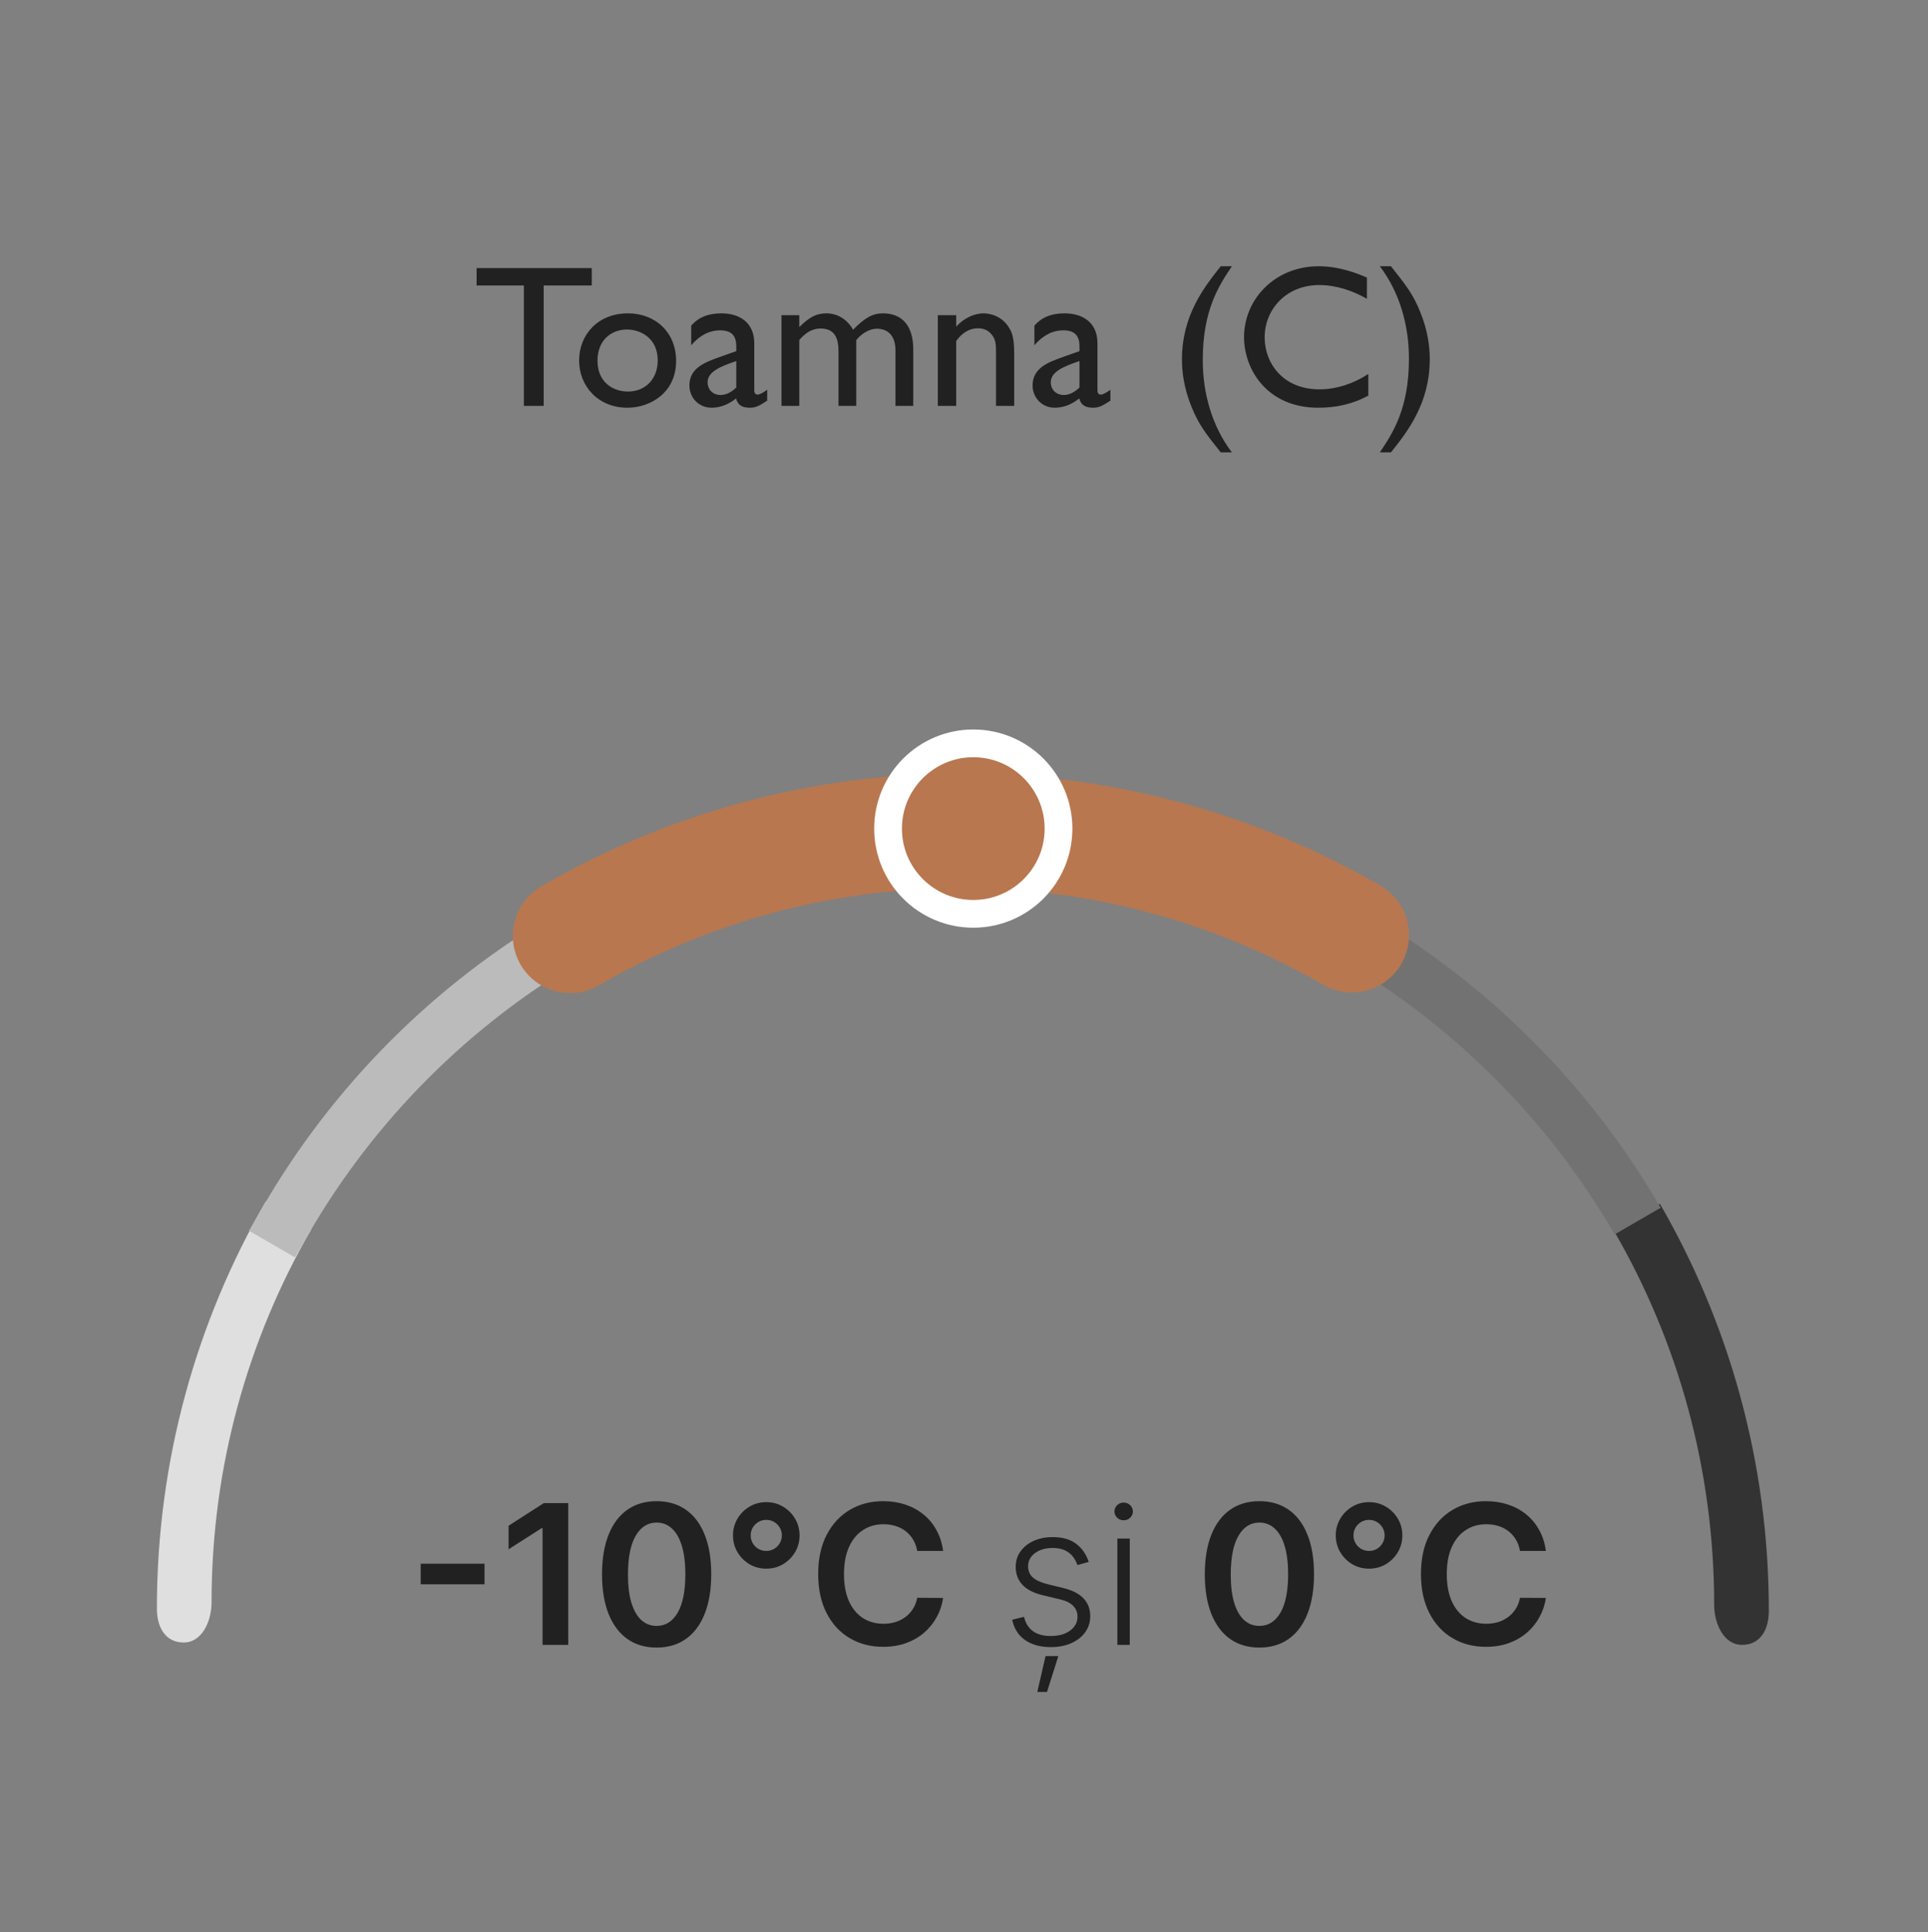 <svg xmlns="http://www.w3.org/2000/svg" width="501" height="502" viewBox="0 0 501 502" fill="none"><rect x="0" y="0" width="501" height="502" fill="#808080" stroke="none"/><path d="M153.777 69.655H123.845V74.171H136.133V105.469H141.279V74.171H153.777V69.655ZM163.192 81.418C155.315 81.418 150.484 87.037 150.484 93.654C150.484 100.375 155.472 105.942 163.034 105.942C168.863 105.942 175.69 102.161 175.69 93.759C175.69 86.302 170.229 81.418 163.192 81.418ZM162.929 85.619C166.29 85.619 170.911 87.72 170.911 93.654C170.911 98.432 167.761 101.741 163.139 101.741C159.674 101.741 155.262 99.64 155.262 93.706C155.262 88.507 158.728 85.619 162.929 85.619ZM199.361 101.268C198.311 102.056 197.365 102.528 196.893 102.528C196.315 102.528 196 102.213 196 101.321V89.19C196 83.834 192.219 81.418 187.44 81.418C184.027 81.418 181.454 82.468 179.616 84.621V89.715C181.874 87.037 184.5 85.829 187.073 85.829C189.909 85.829 191.326 87.037 191.326 89.978V91.238L187.178 92.709C183.397 94.074 179.143 95.492 179.143 100.165C179.143 103.211 181.454 105.942 184.92 105.942C187.073 105.942 189.226 105.154 191.274 103.526C191.694 105.207 192.797 105.942 194.845 105.942C196.315 105.942 197.208 105.522 199.361 104.104V101.268ZM191.326 100.691C190.066 101.898 188.701 102.634 187.23 102.634C185.287 102.634 183.87 101.268 183.87 99.325C183.87 96.542 187.335 95.177 191.326 93.811V100.691ZM203.077 81.891V105.469H207.698V88.35C209.273 86.512 211.006 85.357 213.212 85.357C217.15 85.357 217.886 88.192 217.886 91.343V105.469H222.507V88.35C223.925 86.617 226.025 85.409 227.811 85.409C230.856 85.409 232.694 87.352 232.694 91.081V105.469H237.315V90.766C237.315 84.779 234.532 81.418 229.438 81.418C226.655 81.418 224.712 82.626 221.666 85.672C220.144 82.941 217.57 81.418 214.735 81.418C212.319 81.418 210.429 82.258 207.698 84.989V81.891H203.077ZM243.695 81.891V105.469H248.474V88.612C249.892 86.564 251.887 85.304 254.04 85.304C255.616 85.304 256.666 85.777 257.559 86.775C258.819 88.192 258.819 89.505 258.819 92.026V105.469H263.545V92.026C263.545 87.72 262.967 86.354 262.232 85.199C260.289 81.943 257.033 81.418 255.563 81.418C253.358 81.418 250.574 82.521 248.474 84.884V81.891H243.695ZM288.542 101.268C287.491 102.056 286.546 102.528 286.073 102.528C285.496 102.528 285.181 102.213 285.181 101.321V89.19C285.181 83.834 281.4 81.418 276.621 81.418C273.208 81.418 270.634 82.468 268.796 84.621V89.715C271.055 87.037 273.68 85.829 276.253 85.829C279.089 85.829 280.507 87.037 280.507 89.978V91.238L276.358 92.709C272.577 94.074 268.324 95.492 268.324 100.165C268.324 103.211 270.634 105.942 274.1 105.942C276.253 105.942 278.406 105.154 280.454 103.526C280.875 105.207 281.977 105.942 284.025 105.942C285.496 105.942 286.388 105.522 288.542 104.104V101.268ZM280.507 100.691C279.247 101.898 277.881 102.634 276.411 102.634C274.468 102.634 273.05 101.268 273.05 99.325C273.05 96.542 276.516 95.177 280.507 93.811V100.691ZM320.106 117.547C314.907 110.668 312.544 102.161 312.544 93.549C312.544 80.42 316.85 74.066 320.106 69.182H317.218C312.964 74.539 307.135 81.891 307.135 93.391C307.135 96.857 307.713 100.953 309.551 105.522C311.441 110.248 313.227 112.559 317.218 117.547H320.106ZM355.198 72.123C352.887 71.125 348.161 69.182 342.647 69.182C331.304 69.182 323.27 77.742 323.27 87.615C323.27 95.964 329.256 105.942 342.542 105.942C347.111 105.942 351.417 105.049 355.566 102.791V97.172C351.785 99.64 347.373 101.163 342.857 101.163C333.352 101.163 328.626 94.336 328.626 87.667C328.626 80.473 334.14 74.066 342.805 74.066C347.163 74.066 351.417 75.484 355.198 77.637V72.123ZM358.559 69.182C363.758 76.062 366.121 84.569 366.121 93.234C366.121 106.309 361.815 112.664 358.559 117.547H361.447C365.701 112.191 371.53 104.839 371.53 93.339C371.53 89.873 370.952 85.777 369.114 81.208C367.224 76.482 365.438 74.224 361.447 69.182H358.559Z" fill="#212121"></path><path d="M125.904 406.3V411.659H109.321V406.3H125.904ZM147.661 390.563V427.396H140.988V397.055H140.773L132.158 402.559V396.444L141.312 390.563H147.661ZM170.627 428.097C167.666 428.097 165.124 427.348 163.002 425.849C160.892 424.339 159.267 422.162 158.128 419.321C157.001 416.467 156.437 413.032 156.437 409.015C156.449 404.999 157.019 401.582 158.146 398.764C159.285 395.934 160.91 393.776 163.02 392.289C165.142 390.803 167.678 390.059 170.627 390.059C173.577 390.059 176.113 390.803 178.235 392.289C180.357 393.776 181.982 395.934 183.109 398.764C184.248 401.594 184.818 405.011 184.818 409.015C184.818 413.044 184.248 416.485 183.109 419.339C181.982 422.18 180.357 424.351 178.235 425.849C176.125 427.348 173.589 428.097 170.627 428.097ZM170.627 422.468C172.93 422.468 174.746 421.335 176.077 419.069C177.42 416.791 178.091 413.44 178.091 409.015C178.091 406.09 177.785 403.632 177.174 401.642C176.562 399.651 175.699 398.153 174.584 397.145C173.469 396.126 172.15 395.617 170.627 395.617C168.337 395.617 166.527 396.756 165.196 399.034C163.865 401.3 163.194 404.627 163.182 409.015C163.17 411.953 163.463 414.423 164.063 416.425C164.674 418.428 165.538 419.938 166.653 420.957C167.768 421.965 169.093 422.468 170.627 422.468ZM199.12 407.595C197.525 407.595 196.075 407.211 194.768 406.444C193.461 405.664 192.418 404.621 191.638 403.314C190.859 401.995 190.469 400.539 190.469 398.944C190.469 397.361 190.859 395.916 191.638 394.61C192.418 393.291 193.461 392.248 194.768 391.48C196.075 390.701 197.525 390.311 199.12 390.311C200.715 390.311 202.165 390.701 203.472 391.48C204.779 392.248 205.822 393.291 206.602 394.61C207.381 395.916 207.771 397.361 207.771 398.944C207.771 400.539 207.381 401.995 206.602 403.314C205.822 404.621 204.779 405.664 203.472 406.444C202.165 407.211 200.715 407.595 199.12 407.595ZM199.12 402.99C199.863 402.99 200.541 402.811 201.152 402.451C201.764 402.091 202.249 401.606 202.609 400.994C202.981 400.383 203.167 399.699 203.167 398.944C203.167 398.201 202.981 397.523 202.609 396.912C202.249 396.3 201.764 395.815 201.152 395.455C200.541 395.095 199.863 394.915 199.12 394.915C198.377 394.915 197.699 395.095 197.088 395.455C196.476 395.815 195.985 396.3 195.613 396.912C195.253 397.523 195.073 398.201 195.073 398.944C195.073 399.687 195.253 400.371 195.613 400.994C195.973 401.606 196.458 402.091 197.07 402.451C197.693 402.811 198.377 402.99 199.12 402.99ZM245.071 402.99H238.345C238.153 401.887 237.8 400.91 237.284 400.059C236.768 399.196 236.127 398.464 235.36 397.865C234.592 397.265 233.717 396.816 232.734 396.516C231.763 396.204 230.713 396.048 229.586 396.048C227.584 396.048 225.81 396.552 224.263 397.559C222.716 398.554 221.505 400.017 220.63 401.947C219.755 403.866 219.317 406.21 219.317 408.979C219.317 411.797 219.755 414.171 220.63 416.101C221.517 418.02 222.728 419.471 224.263 420.454C225.81 421.425 227.578 421.911 229.568 421.911C230.672 421.911 231.703 421.767 232.662 421.479C233.633 421.179 234.502 420.742 235.27 420.166C236.049 419.591 236.702 418.883 237.23 418.044C237.77 417.205 238.141 416.245 238.345 415.166L245.071 415.202C244.82 416.953 244.274 418.595 243.435 420.13C242.608 421.665 241.522 423.02 240.18 424.195C238.837 425.358 237.266 426.269 235.467 426.928C233.669 427.576 231.673 427.9 229.479 427.9C226.241 427.9 223.352 427.15 220.81 425.651C218.268 424.153 216.266 421.989 214.803 419.159C213.34 416.329 212.609 412.936 212.609 408.979C212.609 405.011 213.346 401.618 214.821 398.8C216.296 395.97 218.304 393.806 220.846 392.307C223.388 390.809 226.265 390.059 229.479 390.059C231.529 390.059 233.435 390.347 235.198 390.923C236.96 391.498 238.531 392.343 239.91 393.459C241.289 394.562 242.422 395.916 243.309 397.523C244.208 399.118 244.796 400.94 245.071 402.99ZM282.912 405.832L279.98 406.659C279.692 405.832 279.285 405.083 278.757 404.411C278.23 403.74 277.54 403.206 276.689 402.811C275.85 402.415 274.806 402.217 273.56 402.217C271.689 402.217 270.154 402.661 268.955 403.548C267.756 404.435 267.157 405.58 267.157 406.983C267.157 408.17 267.565 409.135 268.38 409.879C269.207 410.61 270.478 411.192 272.193 411.623L276.365 412.648C278.679 413.212 280.412 414.105 281.563 415.328C282.726 416.551 283.307 418.086 283.307 419.932C283.307 421.491 282.876 422.876 282.012 424.087C281.149 425.298 279.944 426.251 278.397 426.946C276.863 427.63 275.082 427.972 273.056 427.972C270.358 427.972 268.134 427.366 266.384 426.155C264.633 424.932 263.512 423.17 263.02 420.867L266.096 420.112C266.491 421.755 267.265 422.996 268.416 423.835C269.579 424.674 271.108 425.094 273.002 425.094C275.124 425.094 276.821 424.62 278.092 423.673C279.363 422.714 279.998 421.515 279.998 420.076C279.998 418.961 279.626 418.026 278.883 417.271C278.14 416.503 277.013 415.94 275.502 415.58L270.988 414.501C268.59 413.925 266.815 413.014 265.664 411.767C264.513 410.52 263.938 408.973 263.938 407.127C263.938 405.604 264.351 404.267 265.179 403.116C266.006 401.953 267.145 401.042 268.596 400.383C270.046 399.723 271.701 399.394 273.56 399.394C276.089 399.394 278.11 399.969 279.62 401.12C281.143 402.259 282.24 403.83 282.912 405.832ZM269.549 439.626L271.689 430.31H275.016L272.067 439.626H269.549ZM290.353 427.396V399.771H293.572V427.396H290.353ZM291.99 395.023C291.33 395.023 290.767 394.801 290.299 394.358C289.831 393.902 289.598 393.357 289.598 392.721C289.598 392.086 289.831 391.546 290.299 391.102C290.767 390.647 291.33 390.419 291.99 390.419C292.649 390.419 293.212 390.647 293.68 391.102C294.148 391.546 294.382 392.086 294.382 392.721C294.382 393.357 294.148 393.902 293.68 394.358C293.212 394.801 292.649 395.023 291.99 395.023ZM327.262 428.097C324.301 428.097 321.759 427.348 319.637 425.849C317.527 424.339 315.902 422.162 314.763 419.321C313.636 416.467 313.072 413.032 313.072 409.015C313.084 404.999 313.654 401.582 314.781 398.764C315.92 395.934 317.545 393.776 319.655 392.289C321.777 390.803 324.313 390.059 327.262 390.059C330.212 390.059 332.748 390.803 334.87 392.289C336.992 393.776 338.617 395.934 339.744 398.764C340.883 401.594 341.452 405.011 341.452 409.015C341.452 413.044 340.883 416.485 339.744 419.339C338.617 422.18 336.992 424.351 334.87 425.849C332.76 427.348 330.224 428.097 327.262 428.097ZM327.262 422.468C329.564 422.468 331.381 421.335 332.712 419.069C334.055 416.791 334.726 413.44 334.726 409.015C334.726 406.09 334.42 403.632 333.809 401.642C333.197 399.651 332.334 398.153 331.219 397.145C330.104 396.126 328.785 395.617 327.262 395.617C324.972 395.617 323.162 396.756 321.831 399.034C320.5 401.3 319.829 404.627 319.817 409.015C319.805 411.953 320.098 414.423 320.698 416.425C321.309 418.428 322.173 419.938 323.288 420.957C324.403 421.965 325.728 422.468 327.262 422.468ZM355.755 407.595C354.16 407.595 352.71 407.211 351.403 406.444C350.096 405.664 349.053 404.621 348.273 403.314C347.494 401.995 347.104 400.539 347.104 398.944C347.104 397.361 347.494 395.916 348.273 394.61C349.053 393.291 350.096 392.248 351.403 391.48C352.71 390.701 354.16 390.311 355.755 390.311C357.35 390.311 358.8 390.701 360.107 391.48C361.414 392.248 362.457 393.291 363.237 394.61C364.016 395.916 364.406 397.361 364.406 398.944C364.406 400.539 364.016 401.995 363.237 403.314C362.457 404.621 361.414 405.664 360.107 406.444C358.8 407.211 357.35 407.595 355.755 407.595ZM355.755 402.99C356.498 402.99 357.176 402.811 357.787 402.451C358.399 402.091 358.884 401.606 359.244 400.994C359.616 400.383 359.802 399.699 359.802 398.944C359.802 398.201 359.616 397.523 359.244 396.912C358.884 396.3 358.399 395.815 357.787 395.455C357.176 395.095 356.498 394.915 355.755 394.915C355.012 394.915 354.334 395.095 353.723 395.455C353.111 395.815 352.62 396.3 352.248 396.912C351.888 397.523 351.708 398.201 351.708 398.944C351.708 399.687 351.888 400.371 352.248 400.994C352.608 401.606 353.093 402.091 353.705 402.451C354.328 402.811 355.012 402.99 355.755 402.99ZM401.706 402.99H394.98C394.788 401.887 394.434 400.91 393.919 400.059C393.403 399.196 392.762 398.464 391.995 397.865C391.227 397.265 390.352 396.816 389.369 396.516C388.398 396.204 387.348 396.048 386.221 396.048C384.219 396.048 382.445 396.552 380.898 397.559C379.351 398.554 378.14 400.017 377.265 401.947C376.39 403.866 375.952 406.21 375.952 408.979C375.952 411.797 376.39 414.171 377.265 416.101C378.152 418.02 379.363 419.471 380.898 420.454C382.445 421.425 384.213 421.911 386.203 421.911C387.306 421.911 388.338 421.767 389.297 421.479C390.268 421.179 391.137 420.742 391.905 420.166C392.684 419.591 393.337 418.883 393.865 418.044C394.404 417.205 394.776 416.245 394.98 415.166L401.706 415.202C401.455 416.953 400.909 418.595 400.07 420.13C399.242 421.665 398.157 423.02 396.814 424.195C395.472 425.358 393.901 426.269 392.102 426.928C390.304 427.576 388.308 427.9 386.113 427.9C382.876 427.9 379.987 427.15 377.445 425.651C374.903 424.153 372.901 421.989 371.438 419.159C369.975 416.329 369.244 412.936 369.244 408.979C369.244 405.011 369.981 401.618 371.456 398.8C372.931 395.97 374.939 393.806 377.481 392.307C380.023 390.809 382.9 390.059 386.113 390.059C388.164 390.059 390.07 390.347 391.833 390.923C393.595 391.498 395.166 392.343 396.545 393.459C397.924 394.562 399.057 395.916 399.944 397.523C400.843 399.118 401.431 400.94 401.706 402.99Z" fill="#212121"></path><path d="M445.437 417.024C445.437 421.826 447.884 427.396 452.685 427.396C457.487 427.396 459.64 423.365 459.64 418.564L445.437 417.024ZM419.468 319.958C435.982 348.505 445.437 381.647 445.437 417.024L459.64 418.564C459.64 380.049 449.338 343.914 431.335 312.791L419.468 319.958Z" fill="#333333"></path><path d="M54.971 416.41C54.971 421.211 52.525 426.781 47.723 426.781C42.922 426.781 40.769 422.751 40.769 417.949L54.971 416.41ZM80.94 319.343C64.426 347.891 54.971 381.033 54.971 416.41L40.769 417.949C40.769 379.435 51.07 343.299 69.073 312.177L80.94 319.343Z" fill="#DFDFDF"></path><path d="M425.548 317.281C407.736 286.487 382.06 260.811 351.266 242.998" stroke="#727272" stroke-width="13.808"></path><path d="M74.144 317.282C91.901 286.586 117.471 260.975 148.134 243.168" stroke="#BBBBBB" stroke-width="13.808" stroke-linecap="square"></path><path d="M249.847 215.862C286.793 215.862 321.431 225.74 351.266 242.998" stroke="#B8774F" stroke-width="29.749" stroke-linecap="round"></path><path d="M249.847 215.862C212.78 215.862 178.035 225.805 148.134 243.168" stroke="#B8774F" stroke-width="29.749" stroke-linecap="round"></path><circle cx="252.914" cy="215.3" r="22.146" fill="#B8774F" stroke="white" stroke-width="7.21"></circle></svg>
